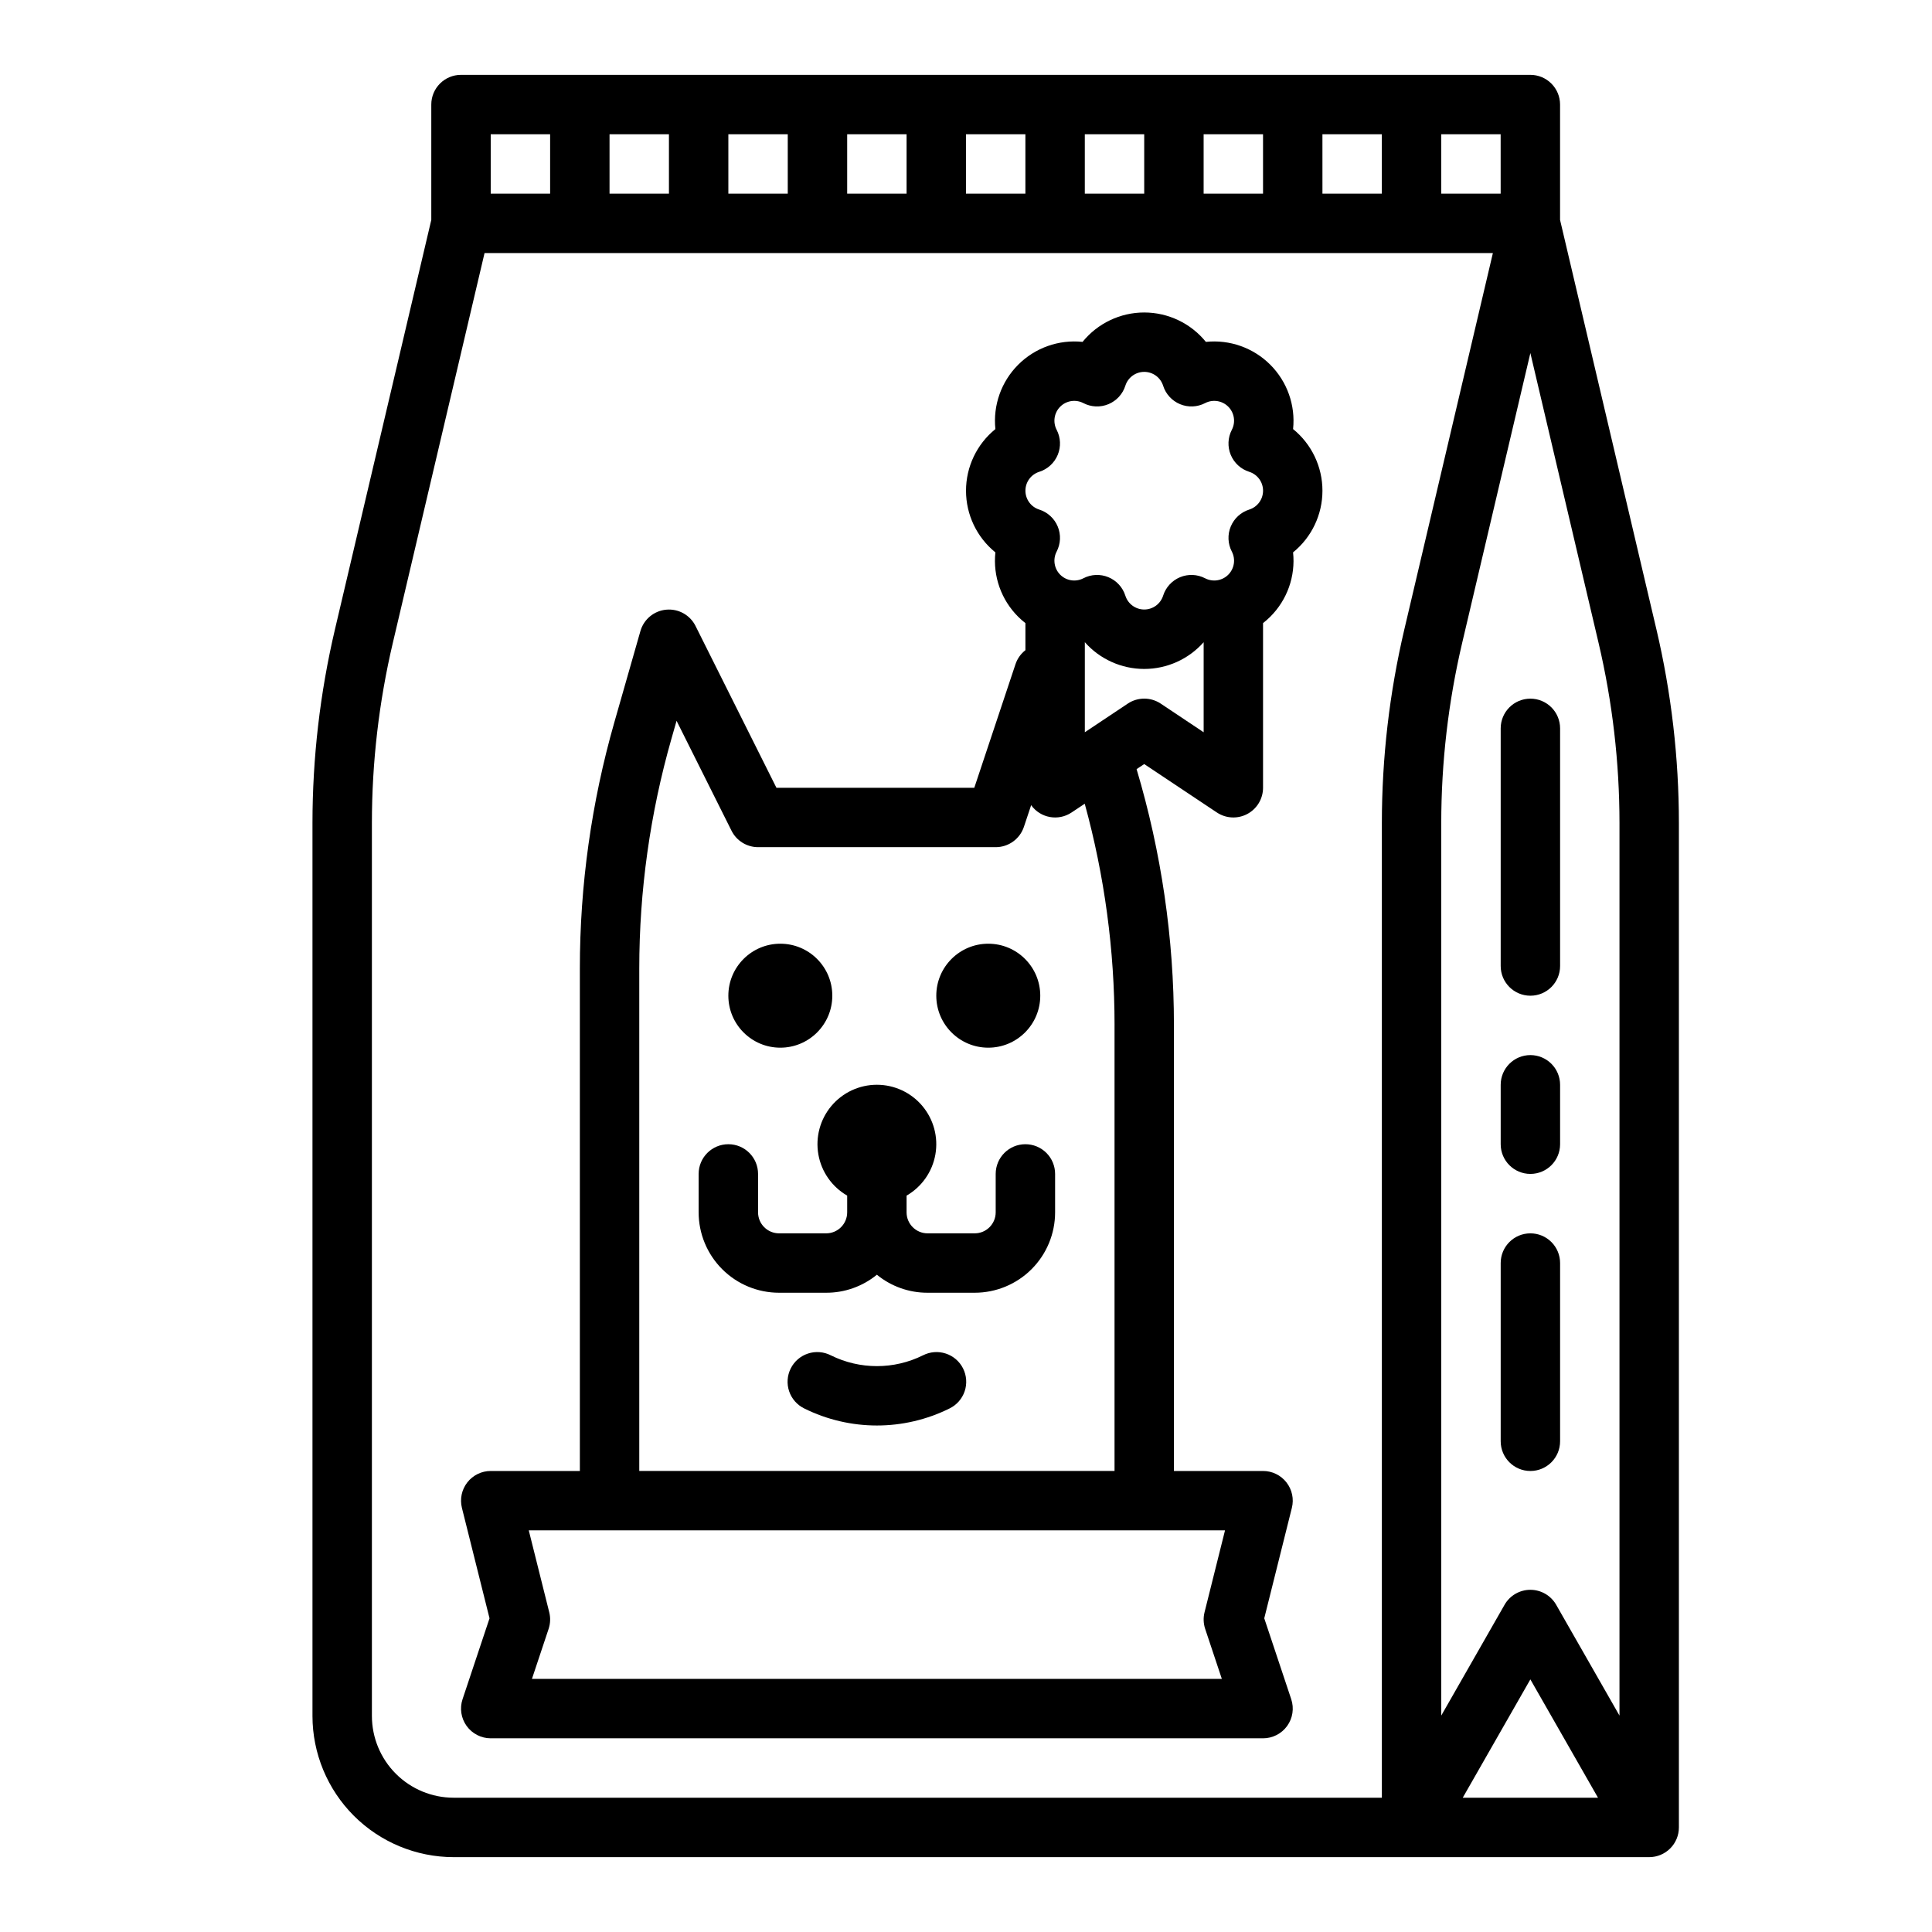 <?xml version="1.0" encoding="UTF-8"?>
<!-- Uploaded to: ICON Repo, www.iconrepo.com, Generator: ICON Repo Mixer Tools -->
<svg fill="#000000" width="800px" height="800px" version="1.1" viewBox="144 144 512 512" xmlns="http://www.w3.org/2000/svg">
 <g>
  <path d="m582.96 310.76-25.527-108.48v-30.57c0-2.09-0.828-4.09-2.305-5.566-1.477-1.477-3.477-2.309-5.566-2.309h-283.39c-4.348 0-7.875 3.527-7.875 7.875v30.57l-25.523 108.48c-3.961 16.84-5.961 34.086-5.965 51.387v236.62c0.012 9.914 3.957 19.418 10.965 26.43 7.012 7.008 16.516 10.953 26.43 10.965h316.85c2.09 0 4.09-0.832 5.566-2.305 1.477-1.477 2.305-3.481 2.305-5.566v-266.14c0-17.301-2.004-34.547-5.961-51.387zm-9.781 51.387v236.5l-16.781-29.367c-1.402-2.453-4.012-3.965-6.836-3.965-2.824 0-5.434 1.512-6.836 3.965l-16.781 29.367v-236.5c0.004-16.086 1.863-32.121 5.547-47.781l18.07-76.801 18.07 76.801c3.684 15.66 5.543 31.695 5.547 47.781zm-5.691 258.27h-35.848l17.922-31.363zm-25.797-425.09h-15.746v-15.742h15.742zm-47.23 0-0.004-15.742h15.742l0.004 15.742zm-31.488 0v-15.742h15.742v15.742zm-31.488 0v-15.742h15.742v15.742zm-31.488 0v-15.742h15.742v15.742zm-31.488 0v-15.742h15.742v15.742zm-31.488 0v-15.742h15.742v15.742zm-31.488 0v-15.742h15.742v15.742zm-31.488-15.742h15.742v15.742h-15.742zm-31.488 419.18v-236.62c0-16.086 1.863-32.121 5.547-47.781l24.305-103.3h267.22l-23.457 99.691c-3.961 16.84-5.961 34.086-5.965 51.387v258.27h-246c-5.742-0.004-11.242-2.289-15.301-6.348s-6.34-9.559-6.348-15.301z"/>
  <path d="m549.57 470.85c-4.348 0-7.871 3.523-7.871 7.871v47.23c0 4.348 3.523 7.875 7.871 7.875s7.871-3.527 7.871-7.875v-47.23c0-2.086-0.828-4.09-2.305-5.566-1.477-1.477-3.477-2.305-5.566-2.305z"/>
  <path d="m549.57 423.61c-4.348 0-7.871 3.527-7.871 7.875v15.742c0 4.348 3.523 7.871 7.871 7.871s7.871-3.523 7.871-7.871v-15.742c0-2.09-0.828-4.09-2.305-5.566-1.477-1.477-3.477-2.309-5.566-2.309z"/>
  <path d="m549.57 329.15c-4.348 0-7.871 3.527-7.871 7.875v62.977c0 4.348 3.523 7.871 7.871 7.871s7.871-3.523 7.871-7.871v-62.977c0-2.09-0.828-4.09-2.305-5.566-1.477-1.477-3.477-2.309-5.566-2.309z"/>
  <path d="m364.57 407.87c0 7.609-6.168 13.777-13.777 13.777-7.606 0-13.773-6.168-13.773-13.777s6.168-13.777 13.773-13.777c7.609 0 13.777 6.168 13.777 13.777"/>
  <path d="m419.68 407.87c0 7.609-6.168 13.777-13.777 13.777s-13.777-6.168-13.777-13.777 6.168-13.777 13.777-13.777 13.777 6.168 13.777 13.777"/>
  <path d="m415.74 447.23c-4.348 0-7.871 3.523-7.871 7.871v10.18c0 3.074-2.492 5.566-5.566 5.566h-12.484c-3.074 0-5.566-2.492-5.566-5.566v-4.43c4.031-2.328 6.824-6.316 7.633-10.898 0.809-4.586-0.453-9.289-3.445-12.855-2.988-3.566-7.406-5.625-12.059-5.625-4.652 0-9.07 2.059-12.062 5.625-2.988 3.566-4.25 8.27-3.441 12.855 0.809 4.582 3.602 8.57 7.633 10.898v4.43c0 3.074-2.492 5.566-5.566 5.566h-12.484c-3.074 0-5.566-2.492-5.566-5.566v-10.18c0-4.348-3.523-7.871-7.871-7.871-4.348 0-7.875 3.523-7.875 7.871v10.18c0 5.652 2.246 11.07 6.242 15.066 3.996 4 9.418 6.242 15.07 6.242h12.484c4.894 0.016 9.645-1.672 13.438-4.773 3.793 3.102 8.543 4.789 13.438 4.773h12.484c5.652 0 11.07-2.242 15.07-6.242 3.996-3.996 6.238-9.414 6.238-15.066v-10.18c0-2.086-0.828-4.09-2.305-5.566-1.477-1.477-3.477-2.305-5.566-2.305z"/>
  <path d="m388.61 503.17c-7.699 3.824-16.746 3.824-24.445 0-1.871-0.953-4.043-1.121-6.035-0.465-1.996 0.652-3.644 2.078-4.582 3.957-0.938 1.875-1.09 4.051-0.418 6.039s2.109 3.625 3.992 4.547c12.137 6.031 26.395 6.031 38.531 0 1.883-0.922 3.32-2.559 3.992-4.547s0.52-4.164-0.418-6.039c-0.938-1.879-2.59-3.305-4.582-3.957-1.992-0.656-4.164-0.488-6.035 0.465z"/>
  <path d="m486.68 257.71c0.66-6.309-1.562-12.578-6.047-17.062-4.484-4.484-10.754-6.707-17.062-6.047-3.996-4.926-10-7.789-16.34-7.789-6.34 0-12.344 2.863-16.34 7.789-6.305-0.66-12.574 1.566-17.059 6.051-4.481 4.484-6.703 10.754-6.043 17.059-4.926 3.996-7.785 9.996-7.785 16.34 0 6.34 2.859 12.344 7.785 16.336-0.676 6.312 1.547 12.586 6.047 17.062 0.602 0.598 1.242 1.16 1.91 1.684v7.172c-1.227 0.953-2.144 2.25-2.633 3.723l-10.914 32.738h-52.438l-21.441-42.883 0.004 0.004c-1.453-2.906-4.539-4.617-7.769-4.316-3.234 0.297-5.949 2.551-6.84 5.672l-6.91 24.18c-6.062 21.219-9.141 43.184-9.137 65.25v133.15h-23.617c-2.426 0-4.715 1.117-6.207 3.027-1.488 1.91-2.019 4.402-1.43 6.754l7.316 29.266-7.148 21.441v-0.004c-0.801 2.402-0.398 5.039 1.082 7.094 1.48 2.051 3.856 3.269 6.387 3.269h204.67c2.531 0 4.906-1.219 6.387-3.269 1.48-2.055 1.883-4.691 1.082-7.094l-7.148-21.441 7.316-29.266v0.004c0.59-2.352 0.059-4.844-1.434-6.754-1.492-1.91-3.777-3.027-6.203-3.027h-23.617v-118.18c0.004-22.965-3.332-45.809-9.895-67.816l2.023-1.344 19.25 12.832c2.414 1.609 5.519 1.762 8.082 0.391 2.559-1.371 4.156-4.039 4.156-6.941v-43.633c0.668-0.523 1.309-1.086 1.91-1.688 4.5-4.477 6.723-10.75 6.047-17.062 4.926-3.992 7.785-9.996 7.785-16.336 0-6.344-2.859-12.344-7.785-16.34zm-23.297 317.96 4.418 13.254h-182.83l4.418-13.254c0.473-1.418 0.531-2.945 0.168-4.398l-5.426-21.707h184.51l-5.426 21.707c-0.363 1.453-0.305 2.981 0.168 4.398zm-24.02-160.03v118.18h-125.95v-133.15c0-20.605 2.871-41.109 8.535-60.926l1.348-4.723 14.562 29.125c1.332 2.672 4.059 4.359 7.043 4.363h62.977c3.387 0 6.394-2.168 7.469-5.383l1.918-5.75h-0.004c2.465 3.438 7.215 4.293 10.727 1.938l3.477-2.316v-0.004c5.246 19.109 7.902 38.832 7.902 58.648zm12.238-85.176c-2.644-1.762-6.09-1.762-8.734 0l-11.375 7.59v-23.863c3.988 4.508 9.723 7.086 15.742 7.086s11.754-2.578 15.746-7.086v23.867zm23.457-51.426v0.004c-2.215 0.699-4.008 2.344-4.898 4.492-0.891 2.148-0.785 4.578 0.289 6.641 1.051 2.031 0.668 4.512-0.949 6.129-1.617 1.617-4.098 2-6.129 0.949-2.062-1.074-4.492-1.18-6.641-0.289-2.148 0.891-3.793 2.684-4.492 4.898-0.691 2.184-2.715 3.664-5.004 3.664-2.289 0-4.312-1.48-5.004-3.664-0.699-2.215-2.344-4.008-4.492-4.898s-4.578-0.785-6.641 0.289c-2.031 1.051-4.512 0.668-6.129-0.949-1.617-1.617-2-4.098-0.949-6.129 1.074-2.062 1.18-4.492 0.289-6.641-0.891-2.148-2.684-3.793-4.898-4.492-2.184-0.691-3.664-2.715-3.664-5.004 0-2.289 1.48-4.312 3.664-5.004 2.215-0.699 4.008-2.344 4.898-4.492 0.891-2.148 0.785-4.578-0.289-6.641-1.051-2.031-0.668-4.512 0.949-6.129 1.617-1.617 4.098-2 6.129-0.949 2.062 1.074 4.492 1.18 6.641 0.289 2.148-0.891 3.793-2.684 4.492-4.898 0.691-2.184 2.715-3.664 5.004-3.664 2.289 0 4.312 1.48 5.004 3.664 0.699 2.215 2.344 4.008 4.492 4.898 2.148 0.891 4.578 0.785 6.641-0.289 2.031-1.051 4.512-0.668 6.129 0.949 1.617 1.617 2 4.098 0.949 6.129-1.074 2.062-1.18 4.492-0.289 6.641s2.684 3.793 4.898 4.492c2.184 0.691 3.664 2.715 3.664 5.004 0 2.289-1.48 4.312-3.664 5.004z"/>
 </g>
</svg>